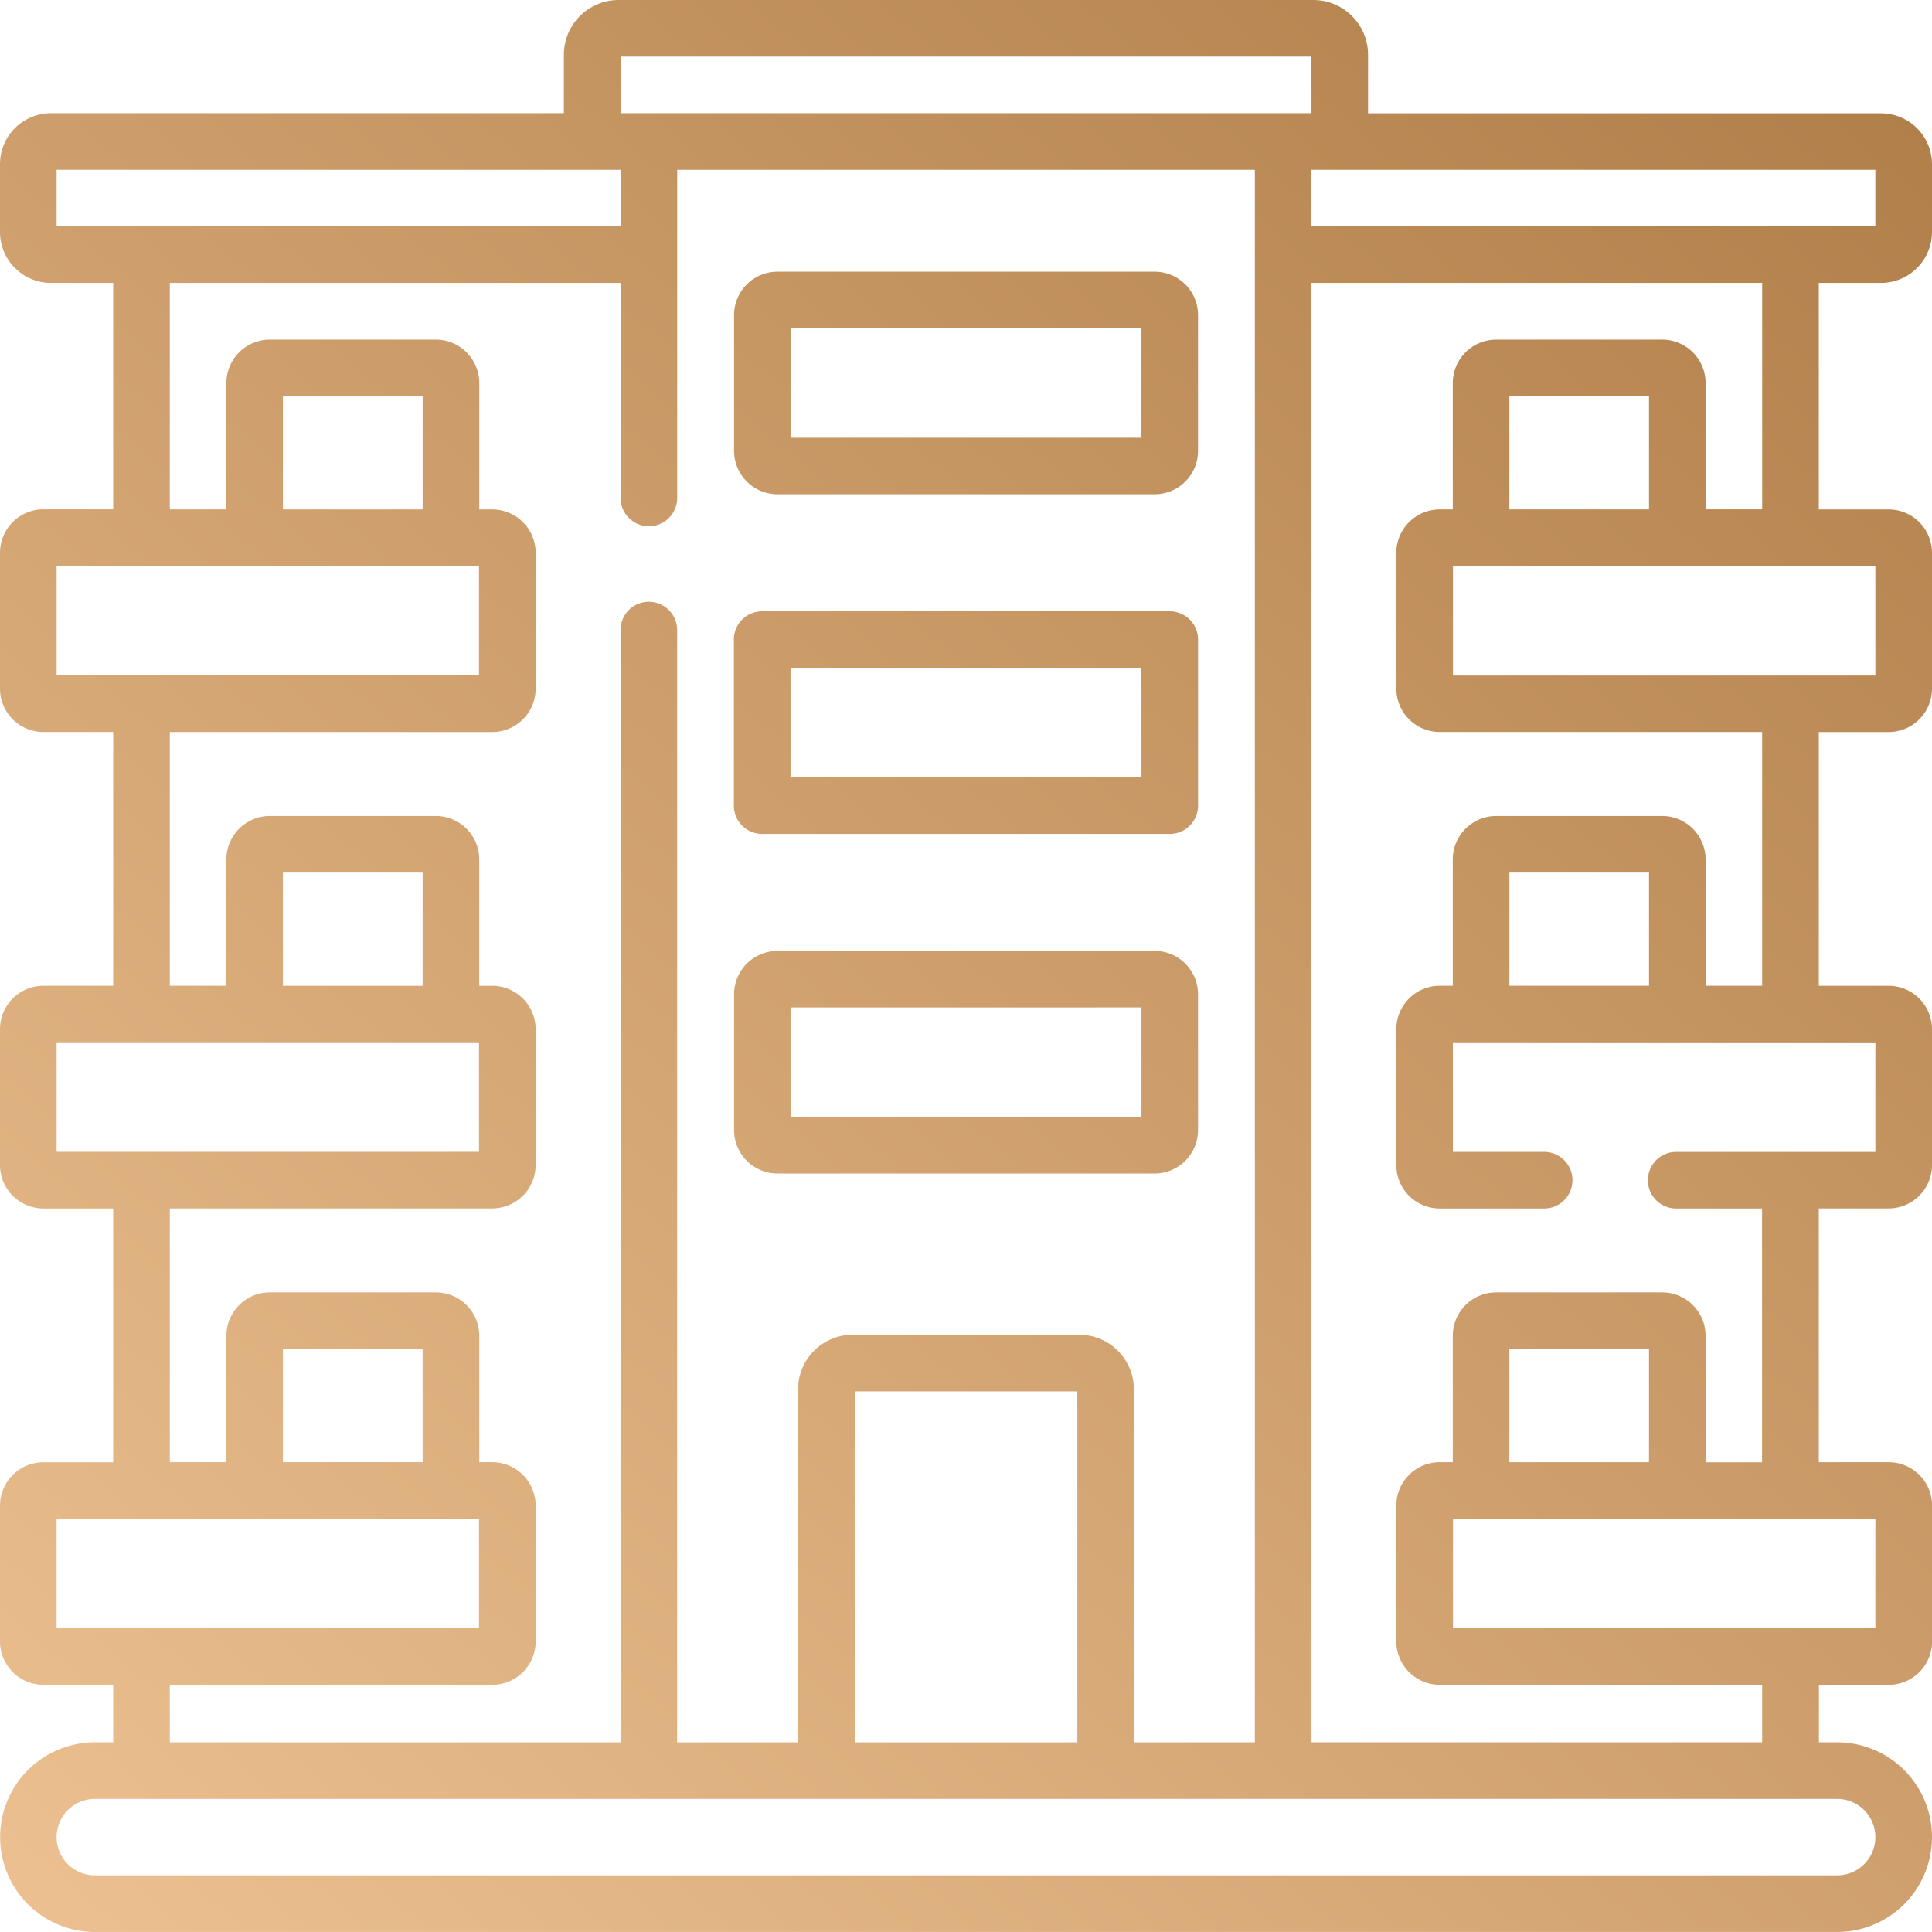 <svg id="about-icn-03" xmlns="http://www.w3.org/2000/svg" xmlns:xlink="http://www.w3.org/1999/xlink" width="63.509" height="63.509" viewBox="0 0 63.509 63.509">
  <defs>
    <linearGradient id="linear-gradient" x1="0.925" y1="0.13" x2="0.035" y2="0.988" gradientUnits="objectBoundingBox">
      <stop offset="0" stop-color="#b07e49"/>
      <stop offset="1" stop-color="#ebbf8f"/>
    </linearGradient>
  </defs>
  <path id="Path_212" data-name="Path 212" d="M38.453,20.095h-13.4a.93.93,0,0,0-.93.93v5.458a.93.93,0,0,0,.93.93h13.4a.93.93,0,0,0,.93-.93V21.025A.93.93,0,0,0,38.453,20.095Zm-.93,5.458H25.987v-3.6H37.522ZM61.834,9.3a1.676,1.676,0,0,0,1.675-1.675V5.4a1.676,1.676,0,0,0-1.675-1.675H44.971V1.8a1.8,1.8,0,0,0-1.8-1.8H20.336a1.8,1.8,0,0,0-1.8,1.8V3.721H1.675A1.676,1.676,0,0,0,0,5.4V7.628A1.676,1.676,0,0,0,1.675,9.3H3.721v7.442H1.426A1.428,1.428,0,0,0,0,18.172v4.465a1.428,1.428,0,0,0,1.426,1.426H3.721v8.342H1.426A1.428,1.428,0,0,0,0,33.832V38.3a1.428,1.428,0,0,0,1.426,1.426H3.721v8.342H1.426A1.428,1.428,0,0,0,0,49.492v4.465a1.428,1.428,0,0,0,1.426,1.426H3.721v1.891h-.6a3.117,3.117,0,0,0,0,6.234H60.392a3.117,3.117,0,0,0,0-6.234h-.6V55.384h2.295a1.428,1.428,0,0,0,1.426-1.426V49.492a1.428,1.428,0,0,0-1.426-1.426H59.788V39.724h2.295A1.428,1.428,0,0,0,63.509,38.3V33.832a1.428,1.428,0,0,0-1.426-1.426H59.788V24.064h2.295a1.428,1.428,0,0,0,1.426-1.426V18.172a1.428,1.428,0,0,0-1.426-1.426H59.788V9.3ZM20.4,1.861H43.111V3.721H20.4ZM41.25,8.384V57.275H37.274v-11.6a1.8,1.8,0,0,0-1.8-1.8H28.033a1.8,1.8,0,0,0-1.8,1.8v11.6H22.259V20.712a.93.93,0,0,0-1.861,0V57.275H5.582V55.384h10.6a1.428,1.428,0,0,0,1.426-1.426V49.492a1.428,1.428,0,0,0-1.426-1.426h-.427V43.91a1.428,1.428,0,0,0-1.426-1.426H8.869A1.428,1.428,0,0,0,7.442,43.91v4.155H5.582V39.724h10.6A1.428,1.428,0,0,0,17.607,38.3V33.832a1.428,1.428,0,0,0-1.426-1.426h-.427V28.25a1.428,1.428,0,0,0-1.426-1.426H8.869A1.428,1.428,0,0,0,7.442,28.25v4.155H5.582V24.064h10.6a1.428,1.428,0,0,0,1.426-1.426V18.172a1.428,1.428,0,0,0-1.426-1.426h-.427V12.59a1.428,1.428,0,0,0-1.426-1.426H8.869A1.428,1.428,0,0,0,7.442,12.59v4.155H5.582V9.3H20.4v7.068a.93.93,0,0,0,1.861,0V8.384s0-.007,0-.011,0-.007,0-.011V5.582H41.25v2.78s0,.007,0,.011,0,.007,0,.011ZM35.414,45.739V57.275H28.1V45.739ZM13.893,44.345v3.721H9.3V44.345Zm0-15.66v3.721H9.3V28.684Zm0-15.66v3.721H9.3V13.024ZM1.861,7.442V5.582H20.4V7.442Zm0,14.761v-3.6H15.746v3.6Zm0,15.66v-3.6H15.746v3.6Zm0,15.66v-3.6H15.746v3.6Zm58.531,5.612a1.256,1.256,0,0,1,0,2.512H3.117a1.256,1.256,0,0,1,0-2.512Zm1.256-9.209v3.6H47.762v-3.6ZM49.616,48.066V44.345h4.59v3.721Zm12.032-13.8v3.6H55.1a.93.93,0,1,0,0,1.861h2.823v8.342H56.066V43.91a1.428,1.428,0,0,0-1.426-1.426H49.182a1.428,1.428,0,0,0-1.426,1.426v4.155h-.427A1.428,1.428,0,0,0,45.9,49.492v4.465a1.428,1.428,0,0,0,1.426,1.426h10.6v1.891H43.111V9.3H57.927v7.442H56.066V12.59a1.428,1.428,0,0,0-1.426-1.426H49.182a1.428,1.428,0,0,0-1.426,1.426v4.155h-.427A1.428,1.428,0,0,0,45.9,18.172v4.465a1.428,1.428,0,0,0,1.426,1.426h10.6v8.342H56.066V28.25a1.428,1.428,0,0,0-1.426-1.426H49.182a1.428,1.428,0,0,0-1.426,1.426v4.155h-.427A1.428,1.428,0,0,0,45.9,33.832V38.3a1.428,1.428,0,0,0,1.426,1.426h3.434a.93.93,0,0,0,0-1.861h-3v-3.6ZM54.206,13.024v3.721h-4.59V13.024Zm0,15.66v3.721h-4.59V28.684Zm7.442-10.078v3.6H47.762v-3.6ZM43.111,7.442V5.582H61.648V7.442ZM37.956,8.931h-12.4a1.428,1.428,0,0,0-1.426,1.426v4.465a1.428,1.428,0,0,0,1.426,1.426h12.4a1.428,1.428,0,0,0,1.426-1.426V10.357A1.428,1.428,0,0,0,37.956,8.931Zm-.434,5.458H25.987v-3.6H37.522Zm.434,16.87h-12.4a1.428,1.428,0,0,0-1.426,1.426V37.15a1.428,1.428,0,0,0,1.426,1.426h12.4a1.428,1.428,0,0,0,1.426-1.426V32.685A1.428,1.428,0,0,0,37.956,31.258Zm-.434,5.458H25.987v-3.6H37.522Z" transform="translate(0)" fill="url(#linear-gradient)"/>
</svg>
